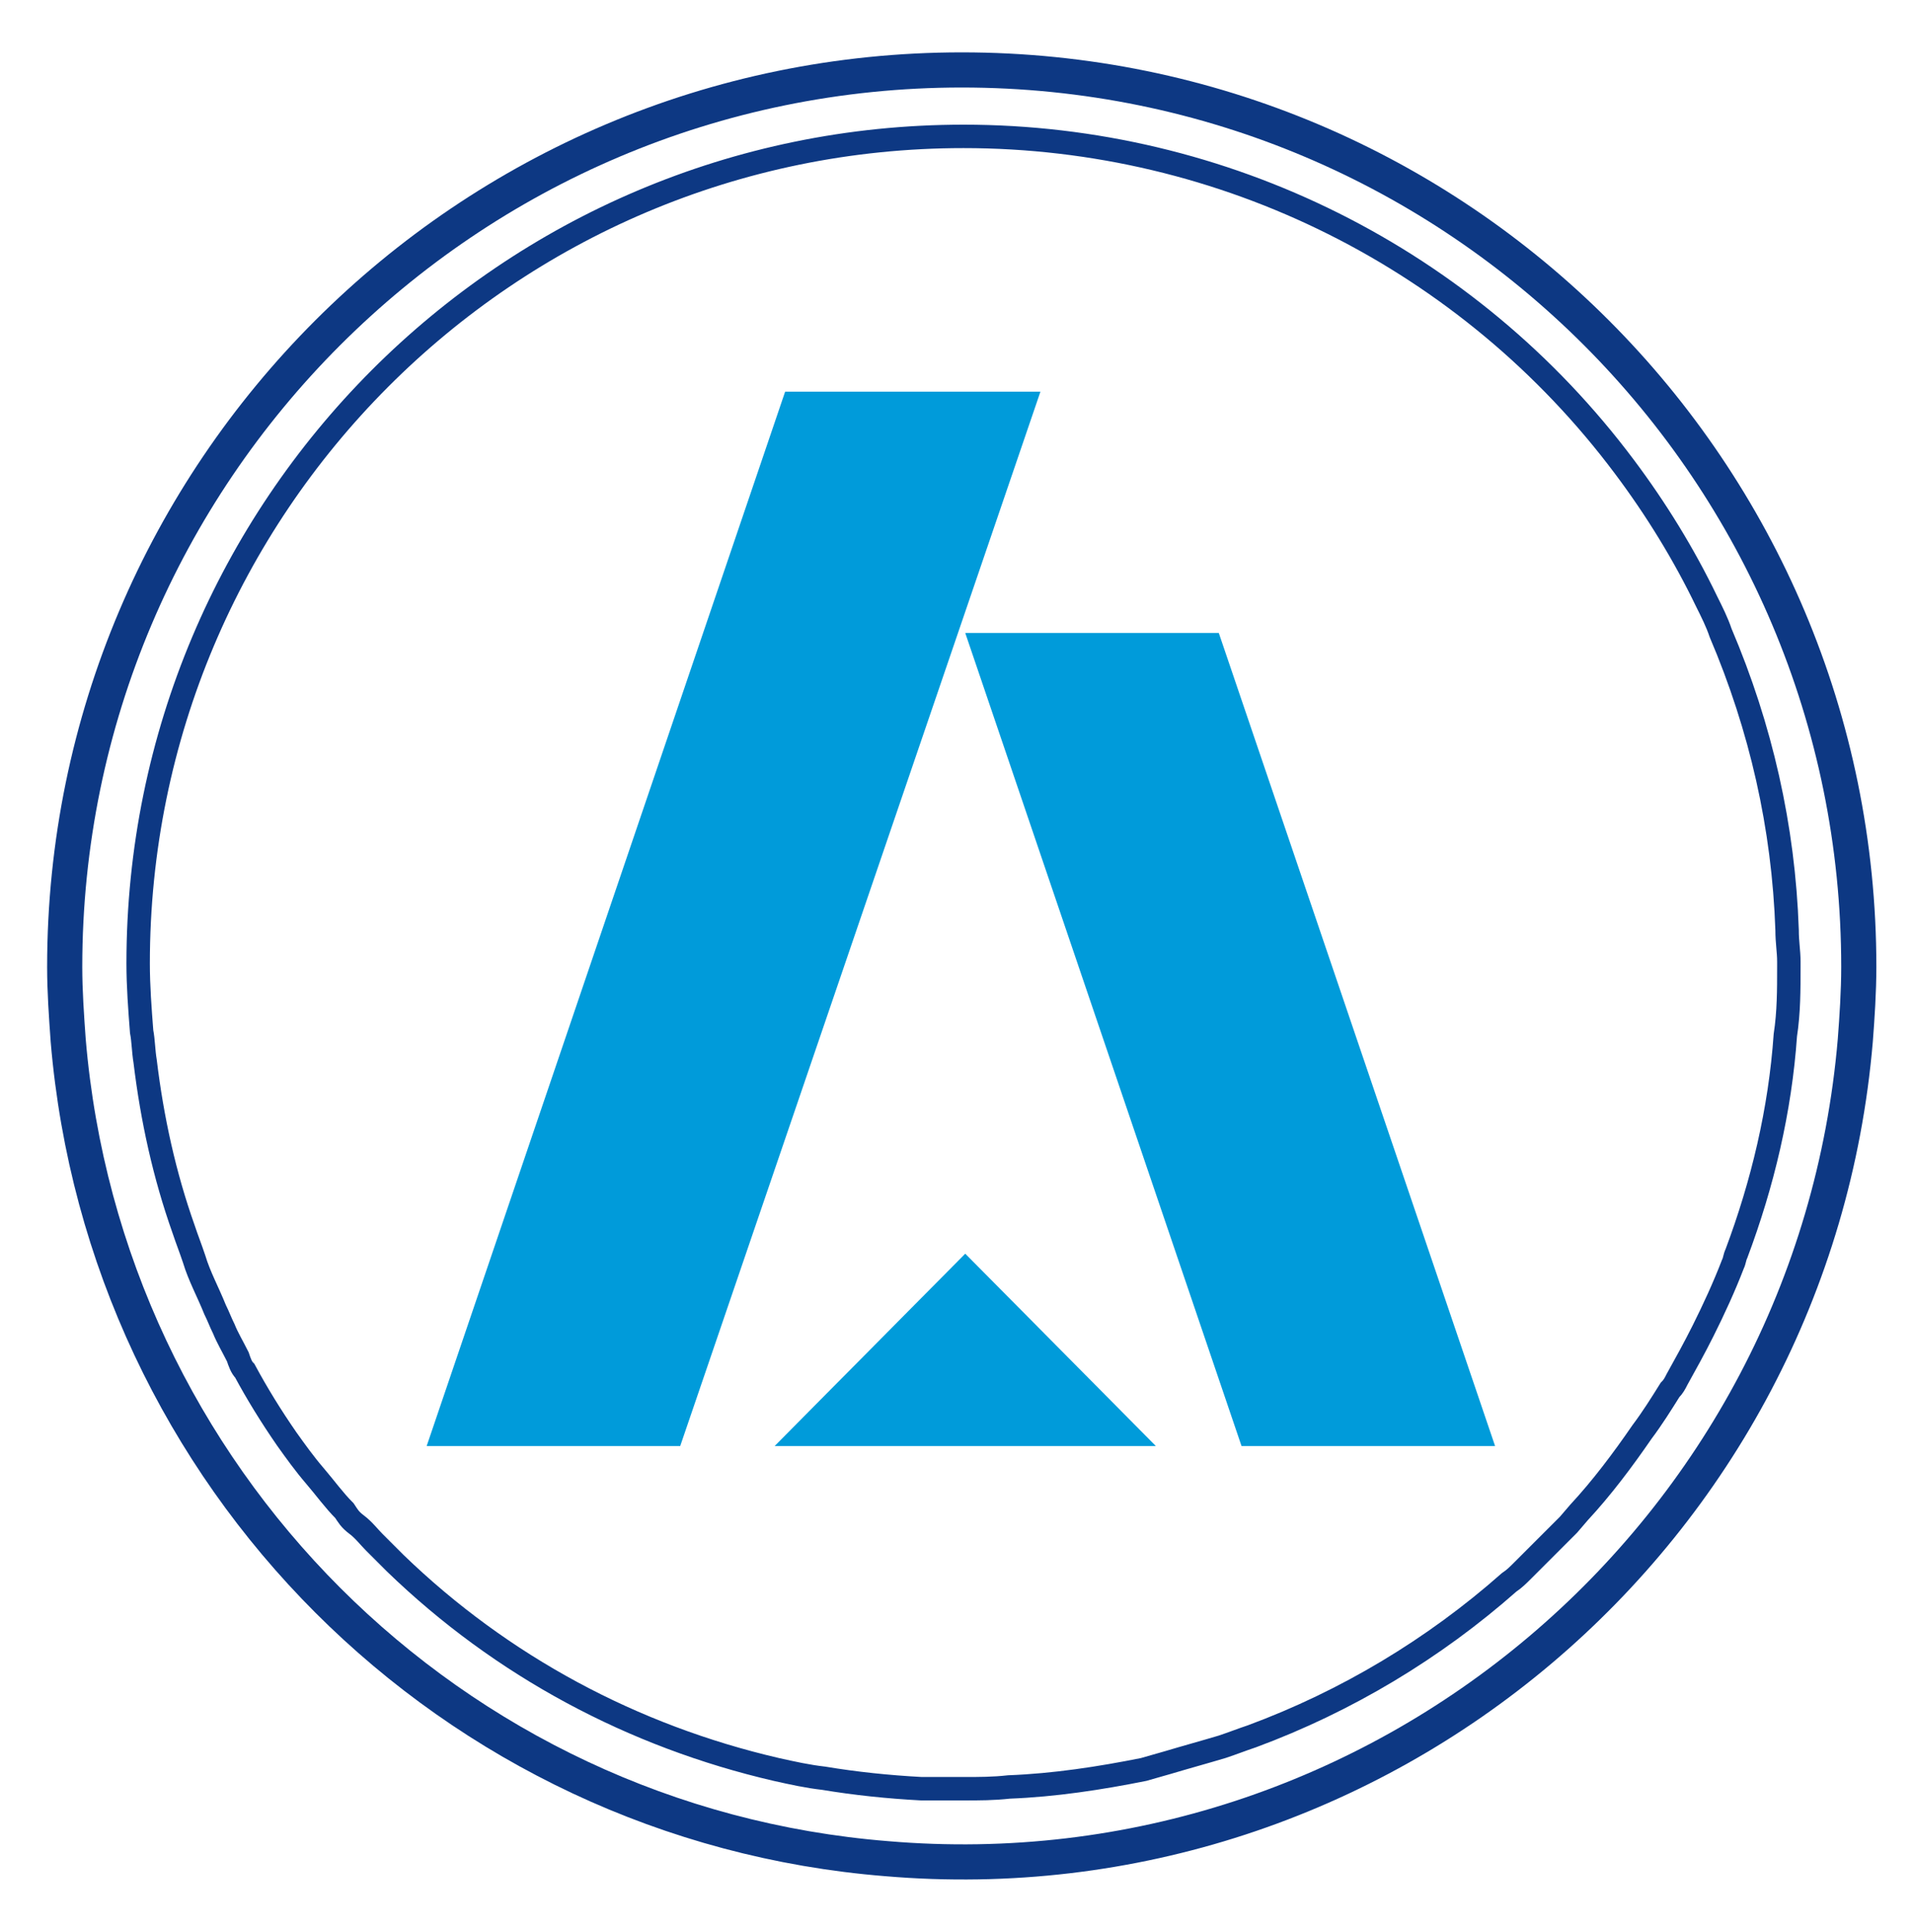 <?xml version="1.0" encoding="utf-8"?>
<!-- Generator: Adobe Illustrator 27.0.1, SVG Export Plug-In . SVG Version: 6.00 Build 0)  -->
<svg version="1.1" id="Layer_1" xmlns="http://www.w3.org/2000/svg" xmlns:xlink="http://www.w3.org/1999/xlink" x="0px" y="0px"
	 viewBox="0 0 109.4 110.5" style="enable-background:new 0 0 109.4 110.5;" xml:space="preserve">
<style type="text/css">
	.st0{fill:none;stroke:#0D3883;stroke-width:2.01;stroke-miterlimit:10;}
	.st1{fill:none;stroke:#0D3883;stroke-width:1.34;stroke-miterlimit:10;}
	.st2{fill:#009BDA;}
</style>
<g id="Capa_2">
	<g id="Modo_de_aislamiento">
		<path class="st0" d="M106.3,55.3c0,1.4-0.1,2.9-0.2,4.2c-2.4,28.2-27.2,49.2-55.4,46.8C25.8,104.3,6,84.5,3.9,59.5
			c-0.1-1.4-0.2-2.8-0.2-4.2C3.7,27,26.7,4,55,4C83.4,4,106.3,27,106.3,55.3z"/>
		<path class="st1" d="M102.3,55v0.3c0,1.3,0,2.6-0.2,3.9l0,0c-0.3,4.3-1.3,8.5-2.8,12.5c-0.1,0.2-0.1,0.4-0.2,0.6
			c-0.5,1.3-1.1,2.6-1.7,3.8c-0.5,1-1,1.9-1.5,2.8c-0.1,0.2-0.2,0.4-0.4,0.6c-0.5,0.8-1,1.6-1.6,2.4c-1.1,1.6-2.3,3.2-3.6,4.6
			l-0.6,0.7c-0.3,0.3-0.6,0.6-0.9,0.9s-0.5,0.5-0.7,0.7s-0.7,0.7-1,1s-0.5,0.5-0.8,0.7c-4.3,3.8-9.3,6.8-14.7,8.8
			c-0.6,0.2-1.1,0.4-1.7,0.6c-1,0.3-2.1,0.6-3.1,0.9l-1.4,0.4c-2.5,0.5-5.1,0.9-7.7,1c-0.9,0.1-1.7,0.1-2.6,0.1h-1.3h-1.1
			c-1.9-0.1-3.8-0.3-5.6-0.6c-0.9-0.1-1.8-0.3-2.7-0.5c-8.2-1.9-15.7-5.9-21.8-11.8c-0.4-0.4-0.8-0.8-1.2-1.2l0,0
			c-0.3-0.3-0.6-0.7-1-1s-0.5-0.5-0.7-0.8l0,0c-0.6-0.6-1.1-1.3-1.7-2s-1.1-1.4-1.6-2.1c-0.9-1.3-1.7-2.6-2.4-3.9
			c-0.2-0.2-0.3-0.5-0.4-0.8C13.3,77,13,76.5,12.8,76c-0.2-0.4-0.3-0.7-0.5-1.1c-0.4-1-0.9-1.9-1.2-2.9c-0.2-0.6-0.4-1.1-0.6-1.7
			c-1.1-3.1-1.8-6.3-2.2-9.6c-0.1-0.6-0.1-1.2-0.2-1.7c-0.1-1.3-0.2-2.6-0.2-3.9C7.9,29,29,7.8,55.1,7.8c14.9,0,28.9,7,37.8,18.9
			c1.8,2.4,3.4,5,4.7,7.7c0.3,0.6,0.6,1.2,0.8,1.8c2.3,5.4,3.6,11.1,3.8,17C102.2,53.9,102.3,54.4,102.3,55z"/>
		<polygon class="st2" points="38.9,82.7 59.5,22.4 44.9,22.4 24.4,82.7 		"/>
		<polygon class="st2" points="85.5,82.7 69.7,36.2 55.2,36.2 71,82.7 		"/>
		<polygon class="st2" points="66.1,82.7 55.2,71.7 44.3,82.7 		"/>
	</g>
</g>
</svg>

